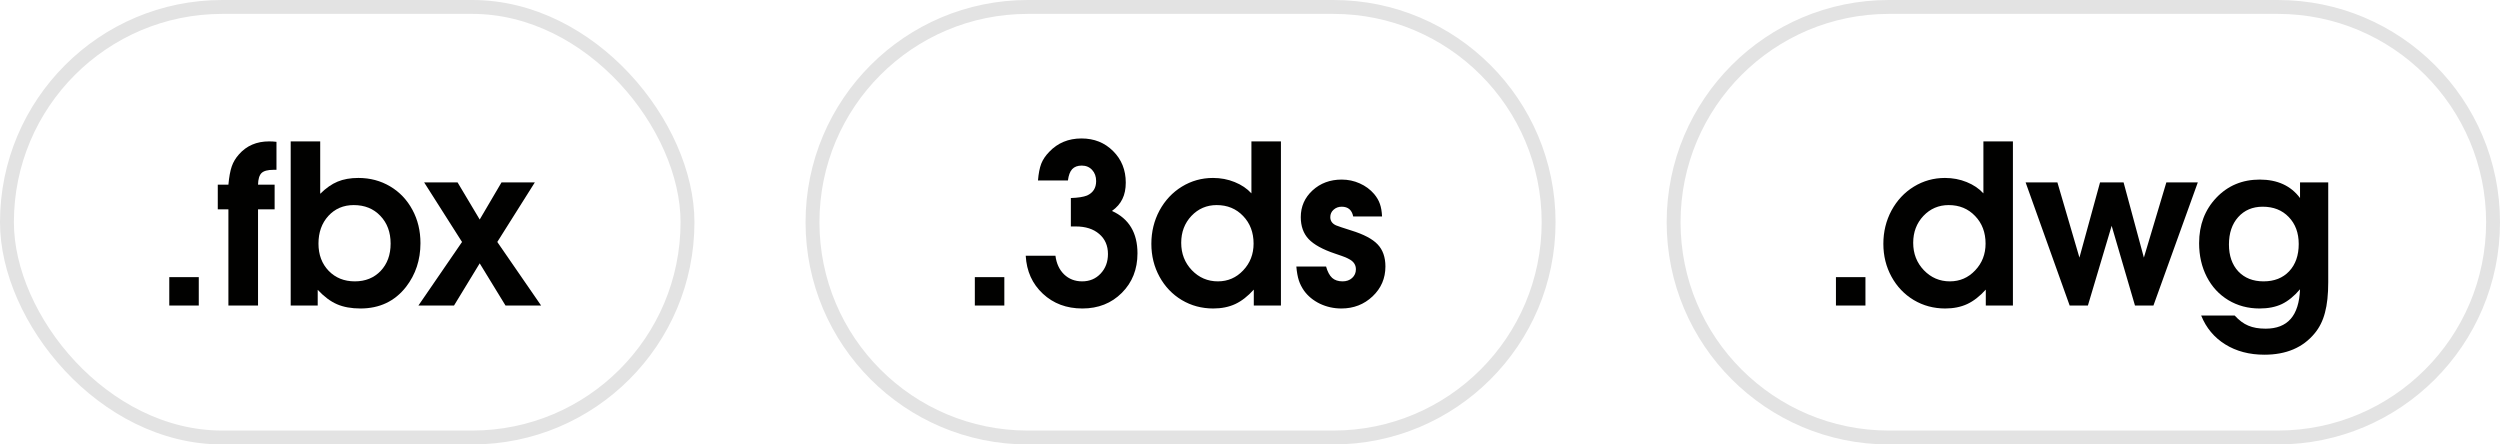 <?xml version="1.0" encoding="UTF-8"?> <svg xmlns="http://www.w3.org/2000/svg" width="180" height="32" viewBox="0 0 180 32" fill="none"><rect x="0.5" y="0.5" width="49" height="31" rx="15.5" stroke="#E3E3E3"></rect><path d="M12.188 22C12.188 22 12.188 21.318 12.188 19.953C12.188 19.953 12.896 19.953 14.312 19.953C14.312 19.953 14.312 20.635 14.312 22C14.312 22 13.604 22 12.188 22ZM16.445 22C16.445 22 16.445 19.69 16.445 15.07C16.445 15.07 16.19 15.07 15.68 15.07C15.68 15.07 15.68 14.479 15.68 13.297C15.68 13.297 15.935 13.297 16.445 13.297C16.497 12.729 16.578 12.289 16.688 11.977C16.797 11.664 16.969 11.378 17.203 11.117C17.75 10.492 18.474 10.18 19.375 10.18C19.557 10.18 19.734 10.19 19.906 10.211V12.227C19.906 12.227 19.831 12.227 19.68 12.227C19.273 12.227 18.99 12.305 18.828 12.461C18.672 12.617 18.588 12.896 18.578 13.297H19.773C19.773 13.297 19.773 13.888 19.773 15.07C19.773 15.07 19.375 15.07 18.578 15.07C18.578 15.07 18.578 17.38 18.578 22C18.578 22 17.867 22 16.445 22ZM20.93 22C20.93 22 20.93 18.06 20.93 10.18C20.93 10.18 21.638 10.18 23.055 10.18C23.055 10.18 23.055 11.438 23.055 13.953C23.471 13.542 23.888 13.25 24.305 13.078C24.727 12.901 25.227 12.812 25.805 12.812C26.648 12.812 27.412 13.016 28.094 13.422C28.776 13.828 29.31 14.391 29.695 15.109C30.081 15.823 30.273 16.622 30.273 17.508C30.273 18.711 29.927 19.76 29.234 20.656C28.422 21.693 27.328 22.211 25.953 22.211C25.297 22.211 24.734 22.109 24.266 21.906C23.797 21.703 23.333 21.357 22.875 20.867V22H20.93ZM25.469 14.766C24.729 14.766 24.12 15.026 23.641 15.547C23.167 16.068 22.93 16.732 22.93 17.539C22.93 18.336 23.174 18.99 23.664 19.5C24.154 20.005 24.781 20.258 25.547 20.258C26.307 20.258 26.927 20.008 27.406 19.508C27.885 19.003 28.125 18.346 28.125 17.539C28.125 16.721 27.878 16.055 27.383 15.539C26.893 15.023 26.255 14.766 25.469 14.766ZM30.125 22C30.125 22 31.172 20.474 33.266 17.422C33.266 17.422 32.357 15.992 30.539 13.133C30.539 13.133 31.341 13.133 32.945 13.133C32.945 13.133 33.477 14.023 34.539 15.805C34.539 15.805 35.062 14.914 36.109 13.133C36.109 13.133 36.909 13.133 38.508 13.133C38.508 13.133 37.607 14.562 35.805 17.422C35.805 17.422 36.857 18.948 38.961 22C38.961 22 38.107 22 36.398 22C36.398 22 35.779 20.987 34.539 18.961C34.539 18.961 33.922 19.974 32.688 22C32.688 22 31.833 22 30.125 22Z" fill="#010100"></path><path d="M74 0.5H96C104.56 0.5 111.5 7.44 111.5 16C111.5 24.56 104.56 31.5 96 31.5H74C65.44 31.5 58.5 24.56 58.5 16C58.5 7.44 65.44 0.5 74 0.5Z" stroke="#E3E3E3"></path><path d="M70.188 22C70.188 22 70.188 21.318 70.188 19.953C70.188 19.953 70.896 19.953 72.312 19.953C72.312 19.953 72.312 20.635 72.312 22C72.312 22 71.604 22 70.188 22ZM77.102 16.305C77.102 16.305 77.102 15.622 77.102 14.258C77.612 14.242 78 14.182 78.266 14.078C78.703 13.88 78.922 13.534 78.922 13.039C78.922 12.711 78.826 12.443 78.633 12.234C78.44 12.026 78.19 11.922 77.883 11.922C77.586 11.922 77.357 12.008 77.195 12.18C77.039 12.352 76.938 12.622 76.891 12.992H74.734C74.776 12.492 74.854 12.091 74.969 11.789C75.088 11.487 75.281 11.2 75.547 10.93C76.156 10.289 76.93 9.969 77.867 9.969C78.779 9.969 79.537 10.271 80.141 10.875C80.75 11.479 81.055 12.237 81.055 13.148C81.055 13.607 80.974 14 80.812 14.328C80.656 14.656 80.406 14.943 80.062 15.188C81.287 15.745 81.898 16.763 81.898 18.242C81.898 19.388 81.523 20.336 80.773 21.086C80.023 21.836 79.076 22.211 77.93 22.211C76.794 22.211 75.846 21.857 75.086 21.148C74.326 20.44 73.914 19.529 73.852 18.414H75.992C76.065 18.977 76.273 19.424 76.617 19.758C76.966 20.091 77.398 20.258 77.914 20.258C78.451 20.258 78.893 20.073 79.242 19.703C79.596 19.328 79.773 18.857 79.773 18.289C79.773 17.685 79.562 17.203 79.141 16.844C78.724 16.484 78.162 16.305 77.453 16.305H77.102ZM92.227 10.18C92.227 10.18 92.227 14.12 92.227 22C92.227 22 91.576 22 90.273 22C90.273 22 90.273 21.617 90.273 20.852C89.841 21.331 89.396 21.677 88.938 21.891C88.479 22.104 87.951 22.211 87.352 22.211C86.523 22.211 85.768 22.008 85.086 21.602C84.409 21.195 83.875 20.635 83.484 19.922C83.094 19.208 82.898 18.419 82.898 17.555C82.898 16.685 83.094 15.885 83.484 15.156C83.88 14.427 84.417 13.854 85.094 13.438C85.776 13.021 86.523 12.812 87.336 12.812C87.893 12.812 88.414 12.912 88.898 13.109C89.388 13.307 89.789 13.578 90.102 13.922V10.18H92.227ZM87.602 14.766C86.883 14.766 86.276 15.026 85.781 15.547C85.292 16.068 85.047 16.713 85.047 17.484C85.047 18.26 85.302 18.917 85.812 19.453C86.328 19.99 86.953 20.258 87.688 20.258C88.406 20.258 89.013 19.995 89.508 19.469C90.008 18.943 90.258 18.299 90.258 17.539C90.258 16.737 90.008 16.076 89.508 15.555C89.008 15.029 88.372 14.766 87.602 14.766ZM93.336 19.188C93.336 19.188 94.049 19.188 95.477 19.188C95.581 19.562 95.727 19.836 95.914 20.008C96.102 20.174 96.352 20.258 96.664 20.258C96.945 20.258 97.174 20.177 97.352 20.016C97.534 19.849 97.625 19.641 97.625 19.391C97.625 19.099 97.49 18.87 97.219 18.703C97.104 18.635 96.992 18.578 96.883 18.531C96.773 18.484 96.518 18.393 96.117 18.258C95.232 17.961 94.599 17.612 94.219 17.211C93.844 16.81 93.656 16.284 93.656 15.633C93.656 14.872 93.938 14.232 94.5 13.711C95.068 13.19 95.768 12.93 96.602 12.93C97.06 12.93 97.492 13.021 97.898 13.203C98.31 13.385 98.656 13.641 98.938 13.969C99.13 14.198 99.268 14.435 99.352 14.68C99.44 14.925 99.492 15.227 99.508 15.586H97.43C97.336 15.117 97.06 14.883 96.602 14.883C96.372 14.883 96.177 14.956 96.016 15.102C95.859 15.242 95.781 15.419 95.781 15.633C95.781 15.904 95.919 16.102 96.195 16.227C96.346 16.289 96.711 16.412 97.289 16.594C98.185 16.87 98.818 17.203 99.188 17.594C99.562 17.984 99.75 18.516 99.75 19.188C99.75 20.037 99.443 20.753 98.828 21.336C98.213 21.919 97.463 22.211 96.578 22.211C96.031 22.211 95.516 22.096 95.031 21.867C94.552 21.633 94.172 21.32 93.891 20.93C93.724 20.69 93.599 20.443 93.516 20.188C93.432 19.932 93.372 19.599 93.336 19.188Z" fill="#010100"></path><path d="M136 0.5H164C172.56 0.5 179.5 7.44 179.5 16C179.5 24.56 172.56 31.5 164 31.5H136C127.44 31.5 120.5 24.56 120.5 16C120.5 7.44 127.44 0.5 136 0.5Z" stroke="#E3E3E3"></path><path d="M132.188 22C132.188 22 132.188 21.318 132.188 19.953C132.188 19.953 132.896 19.953 134.312 19.953C134.312 19.953 134.312 20.635 134.312 22C134.312 22 133.604 22 132.188 22ZM144.93 10.18C144.93 10.18 144.93 14.12 144.93 22C144.93 22 144.279 22 142.977 22C142.977 22 142.977 21.617 142.977 20.852C142.544 21.331 142.099 21.677 141.641 21.891C141.182 22.104 140.654 22.211 140.055 22.211C139.227 22.211 138.471 22.008 137.789 21.602C137.112 21.195 136.578 20.635 136.188 19.922C135.797 19.208 135.602 18.419 135.602 17.555C135.602 16.685 135.797 15.885 136.188 15.156C136.583 14.427 137.12 13.854 137.797 13.438C138.479 13.021 139.227 12.812 140.039 12.812C140.596 12.812 141.117 12.912 141.602 13.109C142.091 13.307 142.492 13.578 142.805 13.922V10.18H144.93ZM140.305 14.766C139.586 14.766 138.979 15.026 138.484 15.547C137.995 16.068 137.75 16.713 137.75 17.484C137.75 18.26 138.005 18.917 138.516 19.453C139.031 19.99 139.656 20.258 140.391 20.258C141.109 20.258 141.716 19.995 142.211 19.469C142.711 18.943 142.961 18.299 142.961 17.539C142.961 16.737 142.711 16.076 142.211 15.555C141.711 15.029 141.076 14.766 140.305 14.766ZM149.016 22C149.016 22 147.958 19.044 145.844 13.133C145.844 13.133 146.607 13.133 148.133 13.133C148.133 13.133 148.661 14.938 149.719 18.547C149.719 18.547 150.214 16.742 151.203 13.133C151.203 13.133 151.768 13.133 152.898 13.133C152.898 13.133 153.385 14.938 154.359 18.547C154.359 18.547 154.898 16.742 155.977 13.133C155.977 13.133 156.732 13.133 158.242 13.133C158.242 13.133 157.177 16.088 155.047 22C155.047 22 154.604 22 153.719 22C153.719 22 153.159 20.086 152.039 16.258C152.039 16.258 151.469 18.172 150.328 22C150.328 22 149.891 22 149.016 22ZM165.602 13.133C165.602 13.133 166.279 13.133 167.633 13.133C167.633 13.133 167.633 15.529 167.633 20.32C167.633 21.201 167.555 21.93 167.398 22.508C167.247 23.091 167 23.588 166.656 24C165.812 25.026 164.607 25.539 163.039 25.539C161.956 25.539 161.016 25.292 160.219 24.797C159.422 24.302 158.844 23.609 158.484 22.719H160.898C161.211 23.062 161.536 23.305 161.875 23.445C162.214 23.591 162.63 23.664 163.125 23.664C163.917 23.664 164.518 23.43 164.93 22.961C165.341 22.492 165.565 21.781 165.602 20.828C165.185 21.318 164.75 21.672 164.297 21.891C163.849 22.104 163.312 22.211 162.688 22.211C161.854 22.211 161.104 22.01 160.438 21.609C159.776 21.208 159.26 20.651 158.891 19.938C158.521 19.219 158.336 18.409 158.336 17.508C158.336 16.195 158.75 15.104 159.578 14.234C160.406 13.365 161.448 12.93 162.703 12.93C163.974 12.93 164.94 13.372 165.602 14.258V13.133ZM162.914 14.883C162.185 14.883 161.596 15.133 161.148 15.633C160.706 16.128 160.484 16.784 160.484 17.602C160.484 18.409 160.708 19.055 161.156 19.539C161.609 20.018 162.216 20.258 162.977 20.258C163.747 20.258 164.362 20.016 164.82 19.531C165.279 19.042 165.508 18.388 165.508 17.57C165.508 16.768 165.268 16.12 164.789 15.625C164.315 15.13 163.69 14.883 162.914 14.883Z" fill="#010100"></path></svg> 